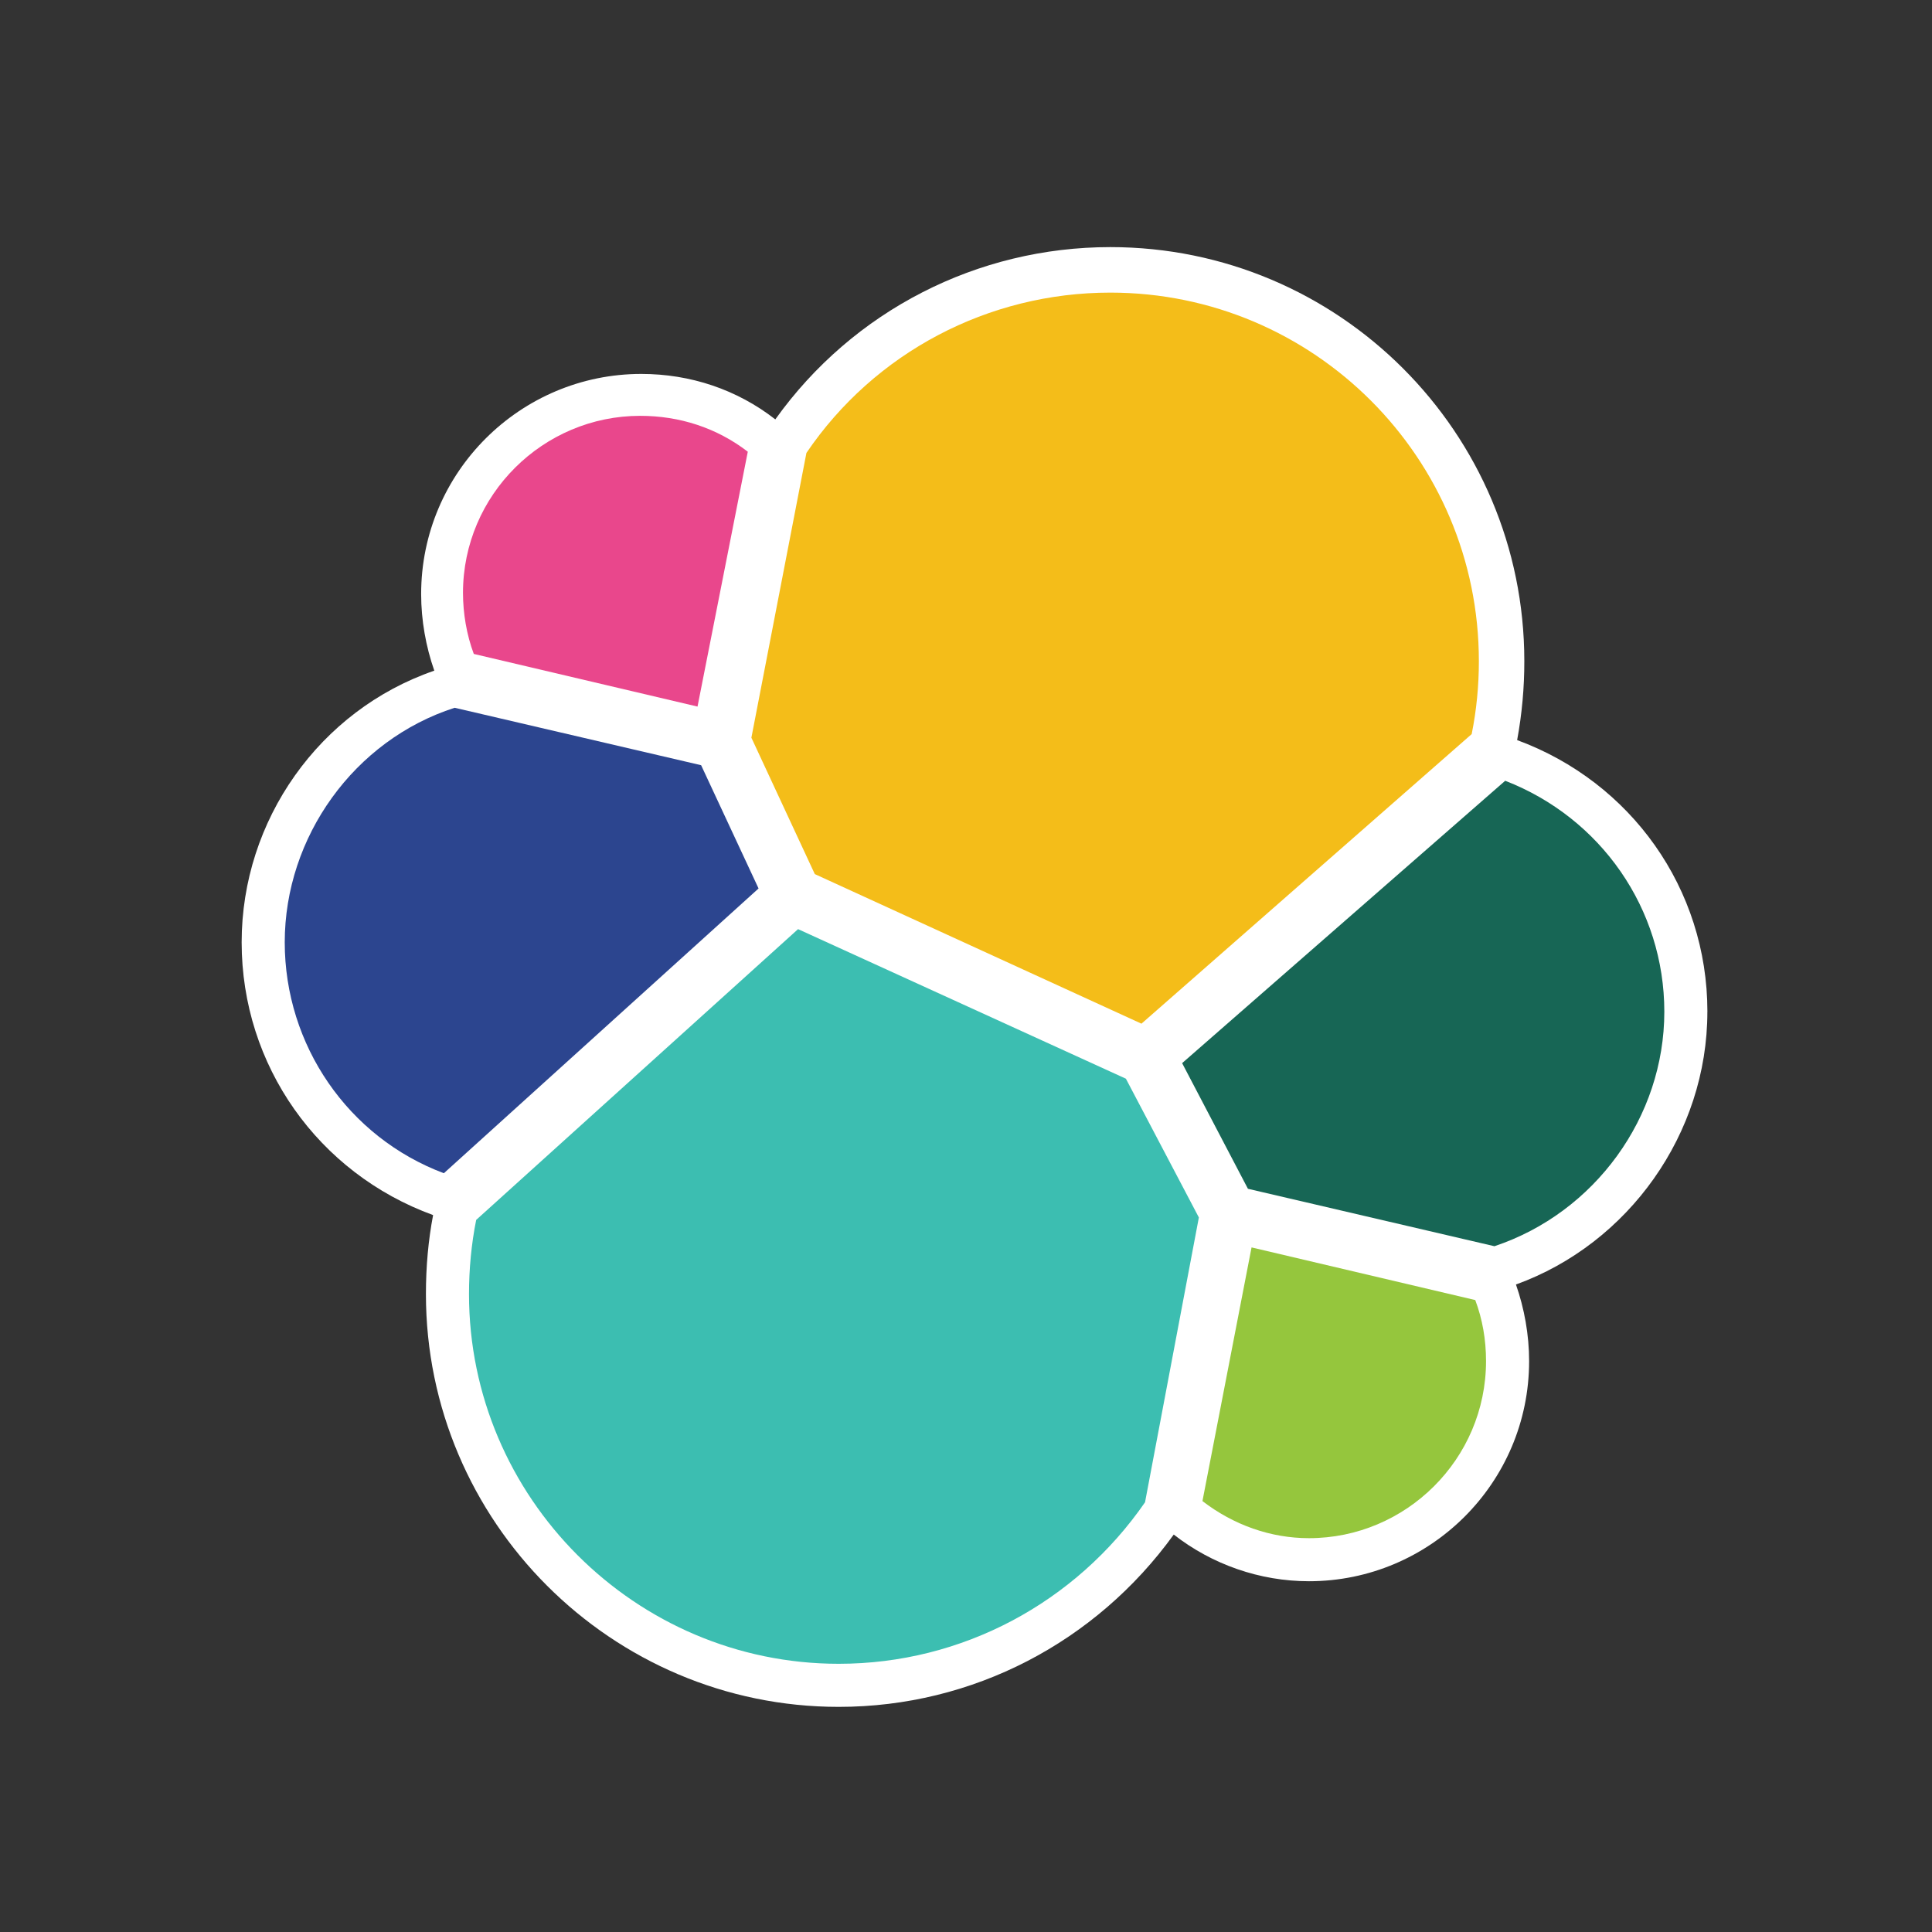 <?xml version="1.0" encoding="utf-8"?>
<!-- Generator: Adobe Illustrator 16.0.0, SVG Export Plug-In . SVG Version: 6.00 Build 0)  -->
<!DOCTYPE svg PUBLIC "-//W3C//DTD SVG 1.1//EN" "http://www.w3.org/Graphics/SVG/1.1/DTD/svg11.dtd">
<svg version="1.1" id="Capa_1" xmlns="http://www.w3.org/2000/svg" xmlns:xlink="http://www.w3.org/1999/xlink" x="0px" y="0px"
	 width="192px" height="192px" viewBox="0 0 192 192" enable-background="new 0 0 192 192" xml:space="preserve">
<rect x="0" y="0" width="192" height="192" fill="#333333" stroke="none"/>
<g>
	<path fill="#FFFFFF" d="M169.68,100.542c0-12.247-7.61-22.831-18.908-26.992c0.479-2.59,0.717-5.215,0.713-7.848
		c0-22.713-18.429-41.145-41.142-41.145c-13.198,0-25.563,6.302-33.294,17.121c-3.804-2.968-8.442-4.517-13.317-4.517
		c-12.008,0-21.879,9.752-21.879,21.879c0,2.617,0.476,5.233,1.307,7.61c-11.413,3.925-19.145,14.864-19.145,26.996
		c0,12.244,7.613,22.948,19.026,27.107c-0.476,2.497-0.713,5.114-0.713,7.848c0,22.595,18.431,41.026,41.023,41.026
		c13.317,0,25.566-6.422,33.295-17.124c3.806,2.975,8.561,4.638,13.437,4.638c12.011,0,21.879-9.749,21.879-21.881
		c0-2.615-0.477-5.229-1.308-7.607c11.179-4.044,19.023-14.983,19.023-27.111H169.68z"/>
	<path fill="#F4BD19" d="M80.974,86.866l32.463,14.866l32.818-28.779c0.479-2.388,0.716-4.818,0.713-7.25
		c0-20.216-16.41-36.623-36.625-36.623c-12.129,0-23.423,5.943-30.201,15.93l-5.47,28.303l6.302,13.555V86.866z"/>
	<path fill="#3CBEB1" d="M47.323,121.233c-0.476,2.376-0.714,4.875-0.714,7.371c0,20.213,16.528,36.742,36.742,36.742
		c12.248,0,23.545-6.065,30.442-16.053l5.349-28.303l-7.251-13.79L79.31,92.336L47.323,121.233L47.323,121.233z"/>
	<path fill="#E9478C" d="M47.085,64.987l22.234,5.232l4.996-25.328c-3.091-2.377-6.778-3.566-10.7-3.566
		c-9.633,0-17.603,7.848-17.603,17.597C46.012,60.945,46.372,63.085,47.085,64.987L47.085,64.987z"/>
	<path fill="#2C458F" d="M45.183,70.337c-9.989,3.212-16.886,12.843-16.886,23.309c0,10.224,6.302,19.382,15.814,22.948l31.274-28.3
		l-5.708-12.249L45.183,70.337L45.183,70.337z"/>
	<path fill="#95C63D" d="M119.498,149.176c3.093,2.378,6.78,3.686,10.584,3.686c9.633,0,17.598-7.848,17.598-17.601
		c0-2.136-0.357-4.159-1.07-6.062l-22.232-5.232L119.498,149.176L119.498,149.176z"/>
	<path fill="#176655" d="M124.018,118.14l24.496,5.708c9.987-3.33,16.885-12.843,16.885-23.306c0-10.227-6.303-19.263-15.814-22.951
		l-32.106,28.062L124.018,118.14L124.018,118.14z"/>
</g>
</svg>
